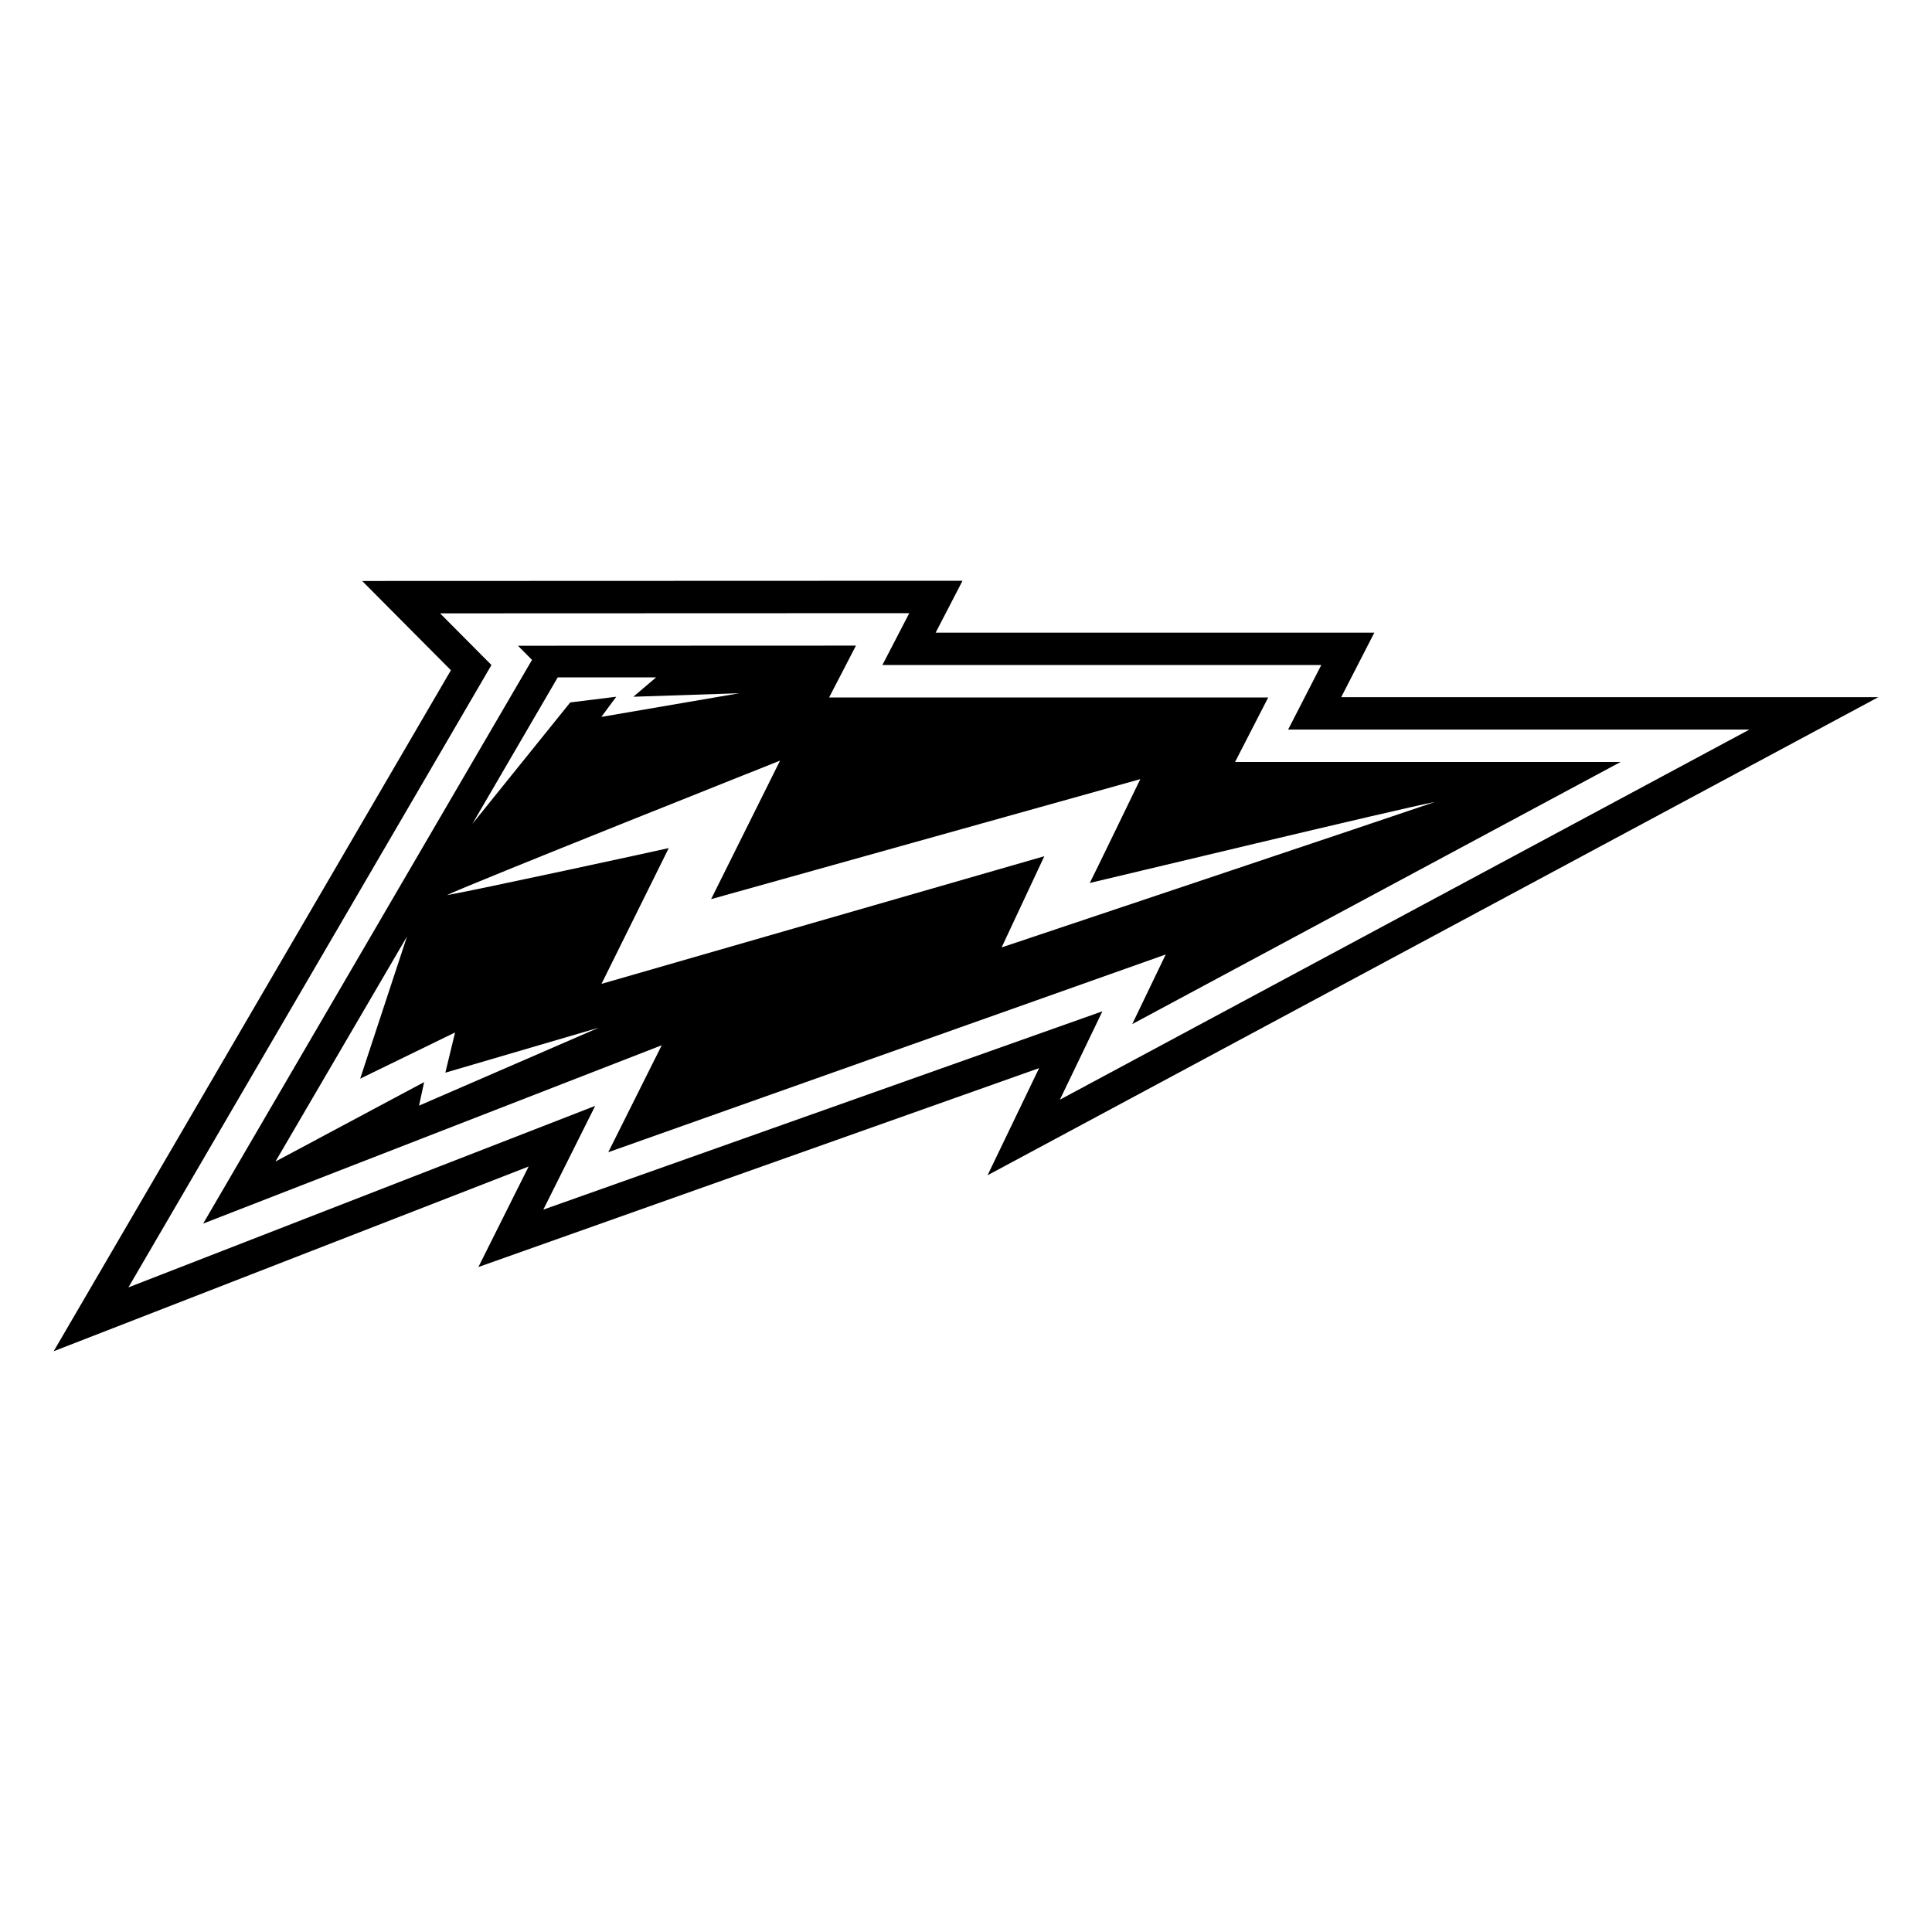 <?xml version="1.0" encoding="UTF-8"?><svg id="Logos" xmlns="http://www.w3.org/2000/svg" viewBox="0 0 900 900"><path d="M875,324.77h-250.22l15.44-30.06h-204.36l12.52-24.17-279.67,.1,41.34,41.58L25,629.46l221.26-86.05-23.41,46.82,261.21-92.66-24.02,49.92,414.96-222.72ZM253.1,563.48l24.16-48.32-217.44,84.56L228.94,309.8l-23.94-24.08,218.57-.08-12.52,24.16h204.45l-15.44,30.06h214.9l-321.23,172.42,19.82-41.18-260.45,92.39Z"/><path d="M754.93,354.96h-179.59l15.44-30.06h-204.55l12.51-24.15-157.46,.06,6.55,6.59L94.64,569.99l213.62-83.07-24.91,49.83,259.69-92.12-15.61,32.44,227.5-122.11Zm-495.1-39.41h45.81s-10.61,9.02-10.61,9.02l49.38-1.63-64.28,11.02,6.94-9.39-21.43,2.65-45.6,56.58,39.78-68.26Zm-64.63,199.5l2.38-10.97-69.25,37,61.27-104.83-21.82,66.24,44.21-21.53-4.53,18.73,71.46-20.95-83.71,36.31Zm271.39-73.7s18.09-38.71,19.9-42.49l-206.29,59.46,31.33-63.25c-1.99,.51-91.88,20.04-103.32,21.9,10.42-5.07,155.17-62.64,155.17-62.64l-32.12,64.53,199.94-55.91s-22.73,46.97-23.54,48.37c8.58-1.96,144.87-34.76,160.73-37.72-15.25,5.27-201.81,67.75-201.81,67.75Z"/></svg>